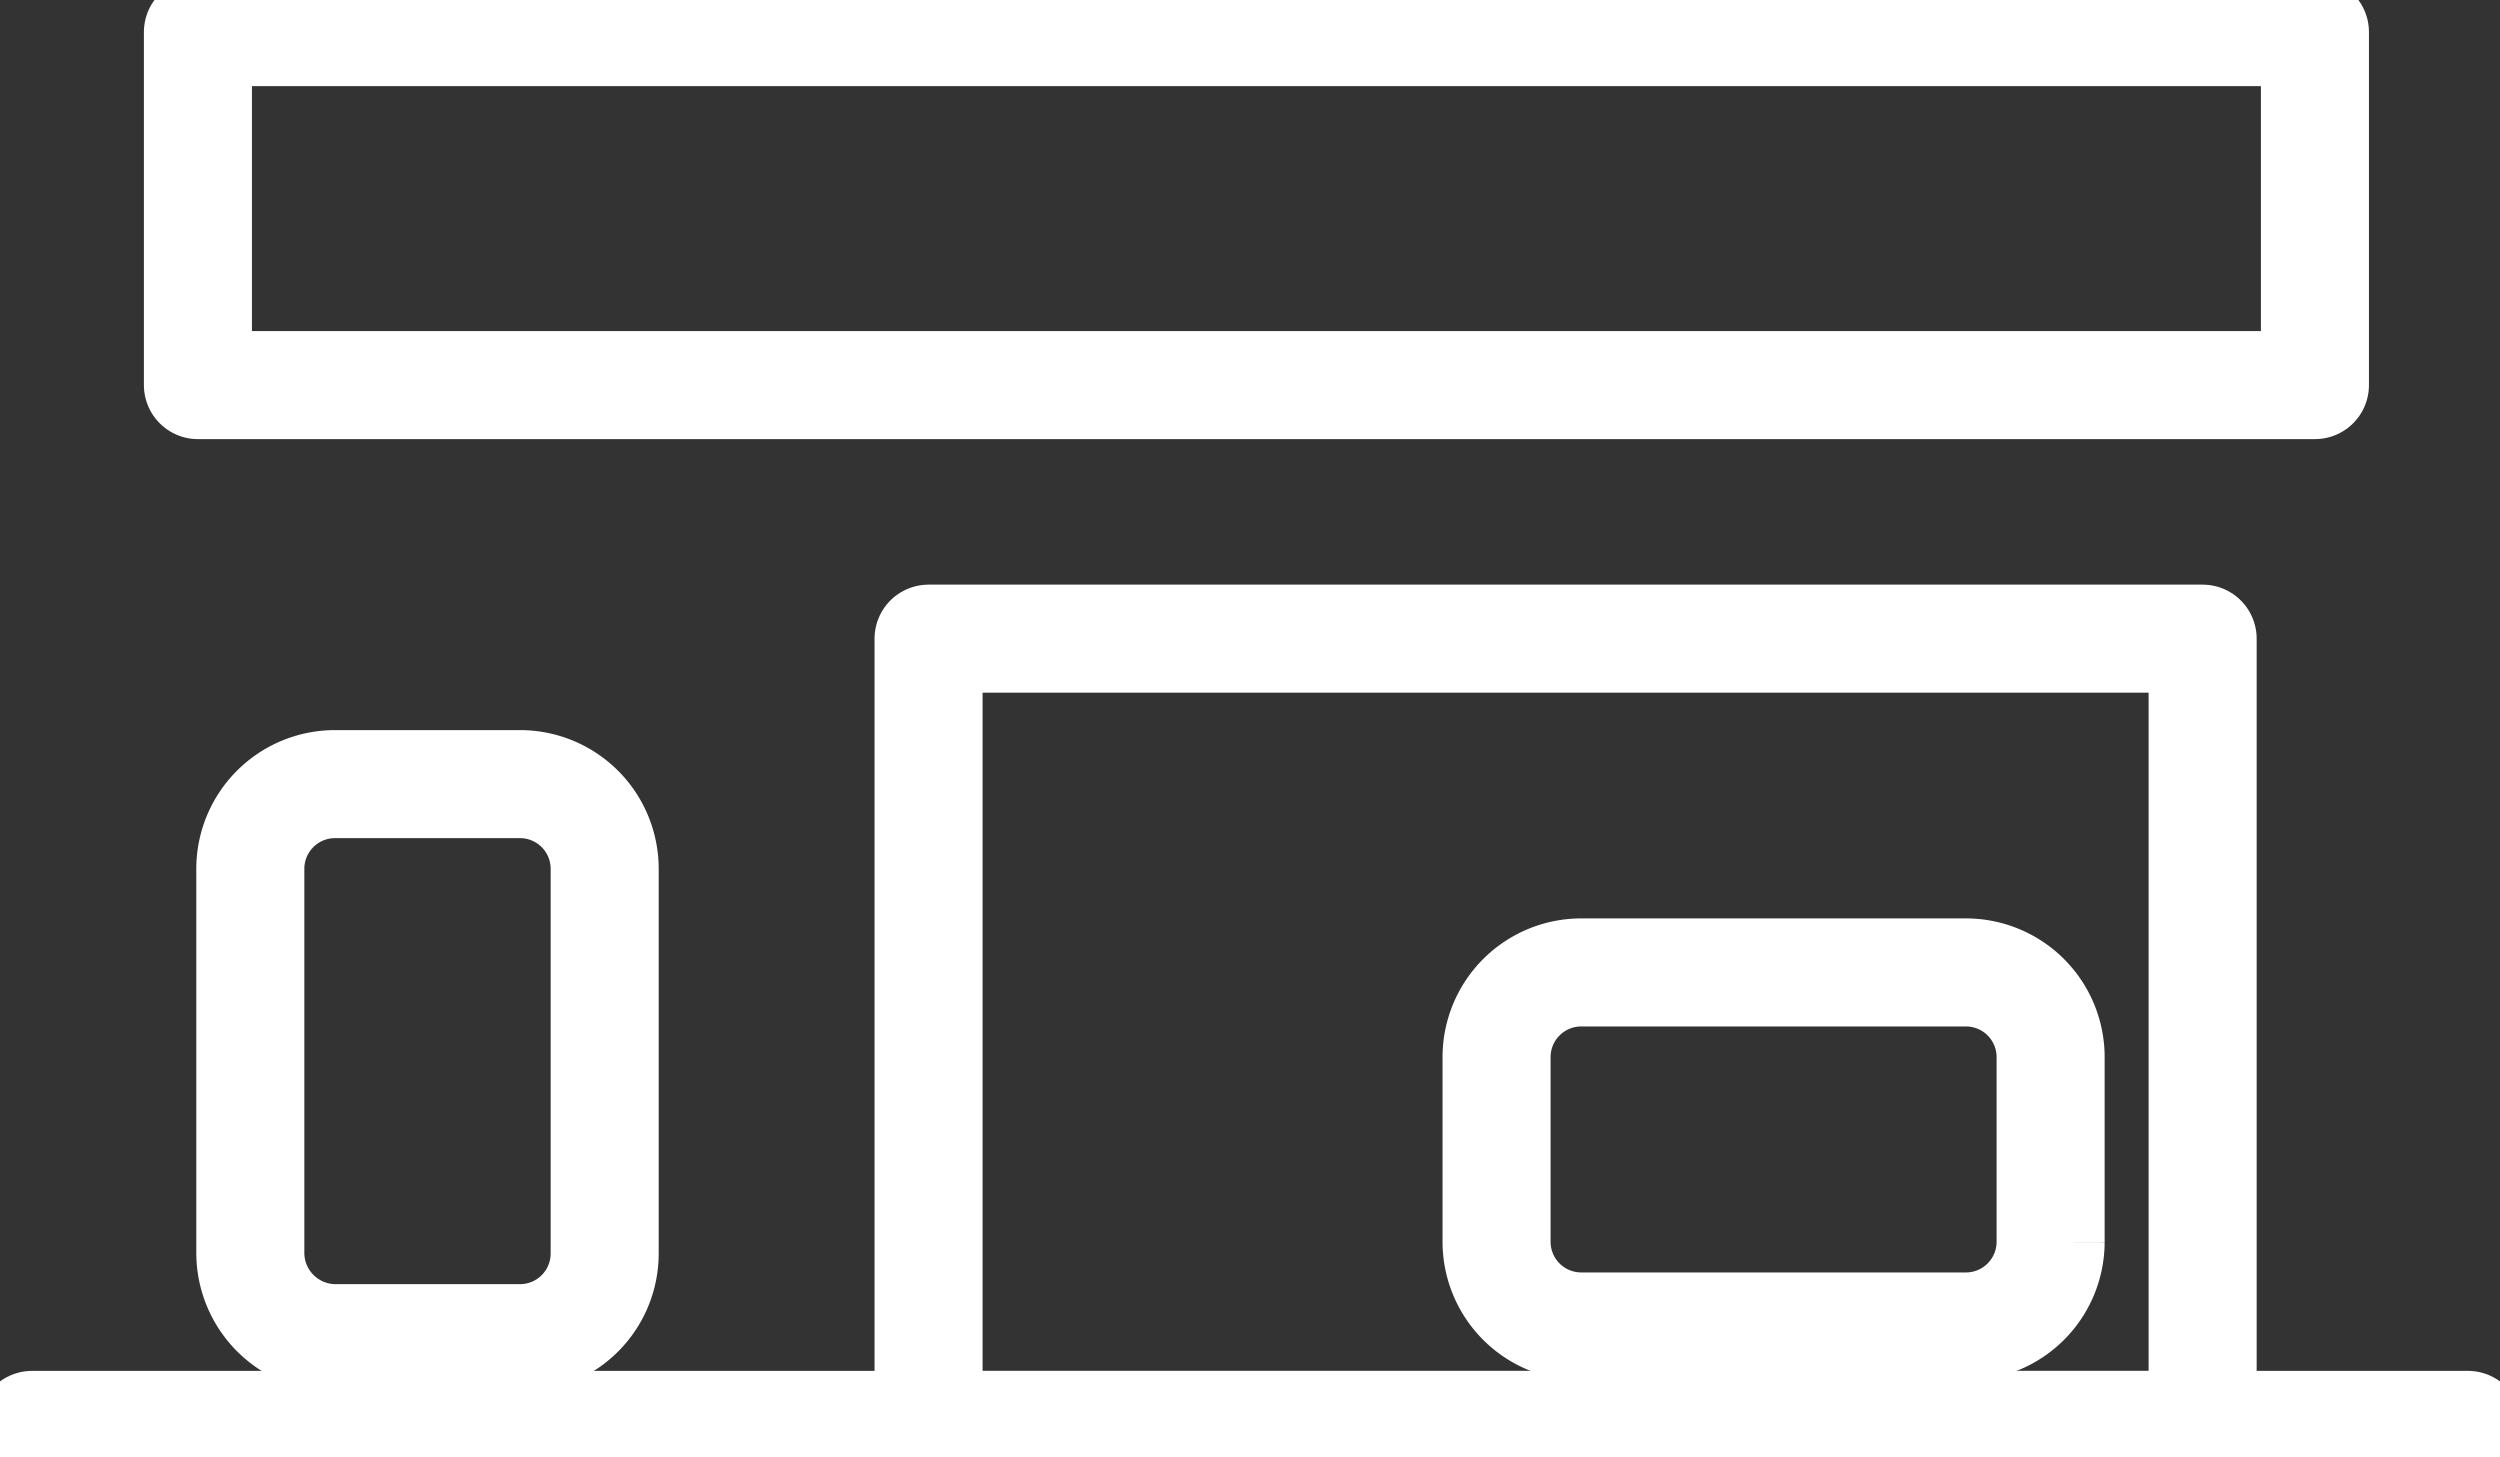 <svg xmlns="http://www.w3.org/2000/svg" xmlns:xlink="http://www.w3.org/1999/xlink" viewBox="0 0 46.281 26.973"><rect x="0" y="0" width="46.281" height="26.973" fill="#333333" stroke="none"/><defs><style>.a{fill:#fff;}.a,.c,.d,.e{stroke:#fff;stroke-width:2px;}.b{clip-path:url(#a);}.c,.d,.e{fill:none;stroke-miterlimit:22.926;}.c,.d{stroke-linecap:round;}.d{stroke-linejoin:round;}</style><clipPath id="a"><rect class="a" width="46.281" height="26.973"/></clipPath></defs><g class="b"><line class="c" x2="45.093" transform="translate(0.594 26.378)"/></g><g class="b"><rect class="d" width="39.191" height="6.535" transform="translate(3.664 0.594)"/></g><g class="b"><rect class="d" width="23.586" height="14.556" transform="translate(17.19 11.823)"/></g><g class="b"><path class="c" d="M15.554,9.09h7.129a1.568,1.568,0,0,1,1.564,1.564v3.426a1.568,1.568,0,0,1-1.564,1.564H15.554a1.568,1.568,0,0,1-1.564-1.564V10.654A1.568,1.568,0,0,1,15.554,9.09Z" transform="translate(13.715 8.912)"/></g><g class="b"><path class="c" d="M2.34,16.024V8.894A1.568,1.568,0,0,1,3.9,7.33H7.331A1.568,1.568,0,0,1,8.9,8.894v7.129a1.568,1.568,0,0,1-1.564,1.564H3.9A1.581,1.581,0,0,1,2.34,16.024Z" transform="translate(2.294 7.186)"/></g><g class="b"><line class="e" y1="1.723" transform="translate(6.337 24.656)"/></g><g class="b"><line class="e" y1="1.723" transform="translate(9.328 24.656)"/></g><g class="b"><line class="e" y1="1.723" transform="translate(29.824 24.656)"/></g><g class="b"><line class="e" y1="1.723" transform="translate(35.963 24.656)"/></g></svg>